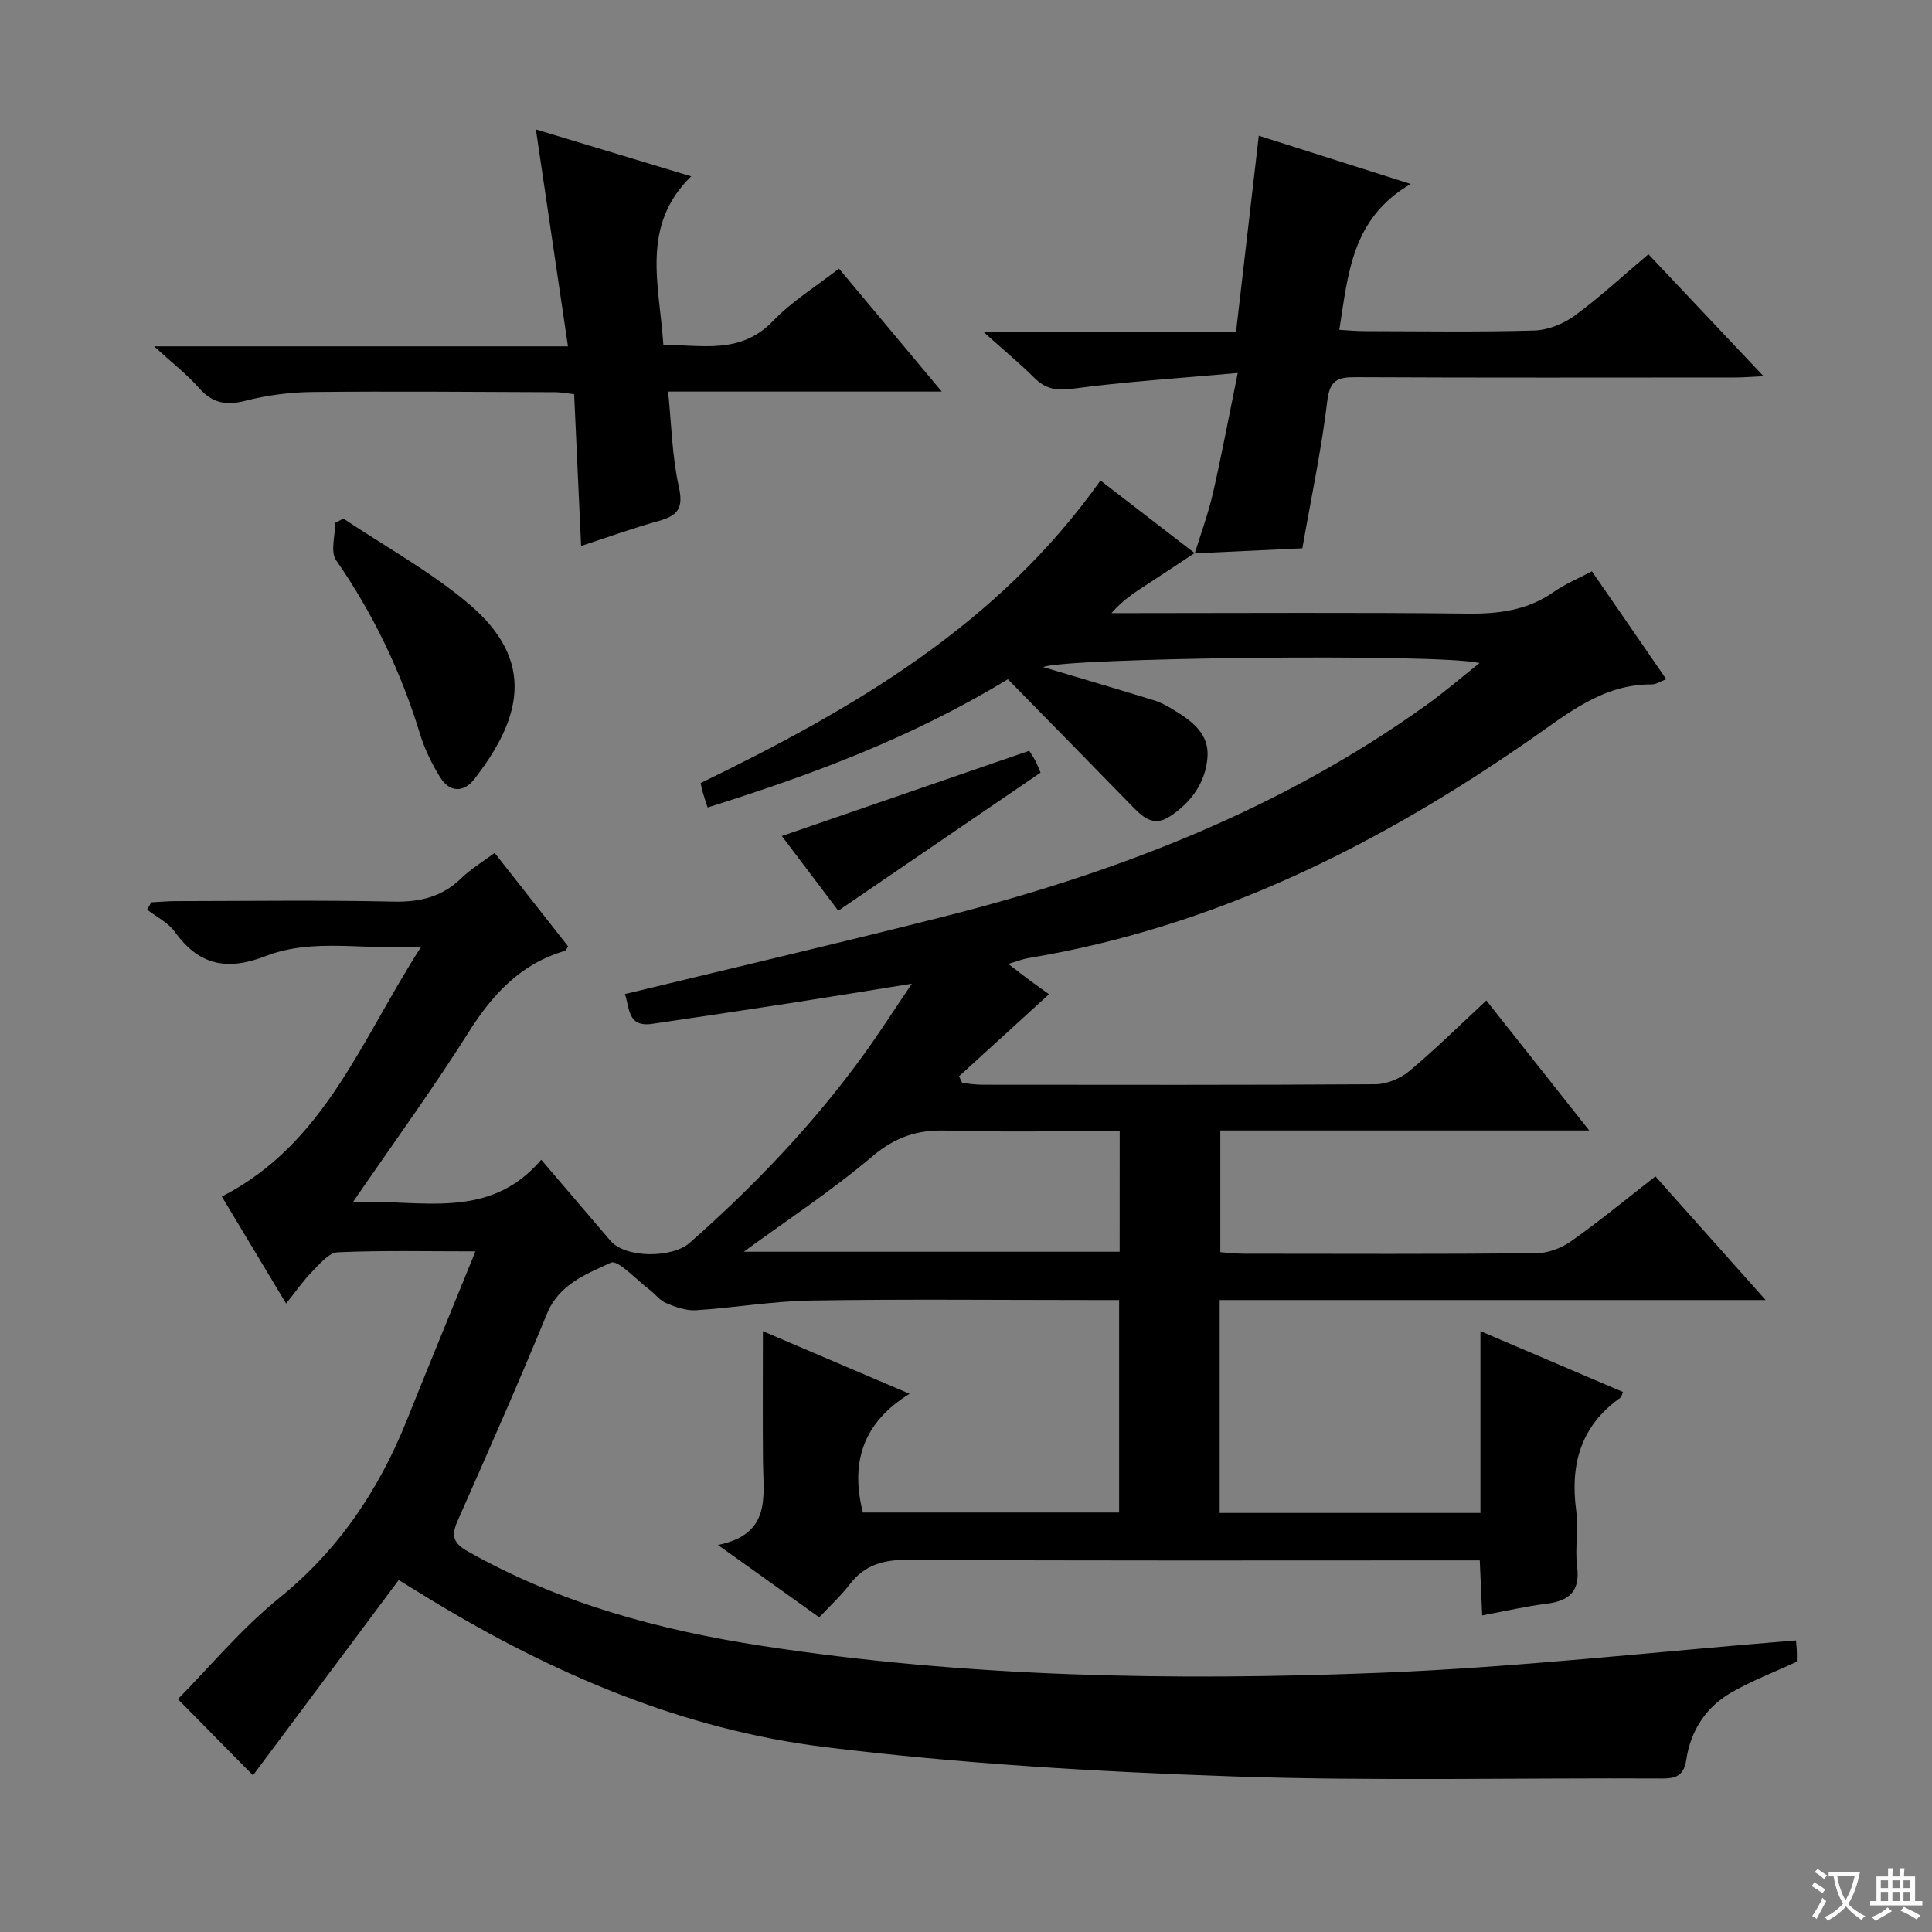 <svg enable-background="new 0 0 400 400" viewBox="0 0 400 400" xmlns="http://www.w3.org/2000/svg"><rect x="0" y="0" width="400" height="400" fill="#808080" stroke="none"/><path d="m377.9 391.2c-.2.3-.4.5-.6.8-.7-.6-1.4-1-2.2-1.5.2-.3.4-.5.5-.8.6.4 1.4.8 2.3 1.5zm-1.8 6.1c-.2-.2-.5-.4-.9-.6.4-.6.8-1.2 1.2-1.9s.7-1.3.9-1.9c.3.3.5.5.8.7-.7 1.3-1.4 2.6-2 3.7zm2.2-9c-.3.3-.5.5-.6.8-.6-.6-1.3-1.1-2-1.5.3-.3.5-.5.6-.7.6.5 1.3.9 2 1.4zm.3.2v-.9h2 4.5c-.3 1.3-.6 2.5-1 3.6s-.9 2.1-1.4 3c.4.5 1 1 1.6 1.4s1.2.8 1.9 1.1c-.3.2-.5.4-.8.8-.4-.3-1-.7-1.6-1.2s-1.2-1.1-1.6-1.6c-.5.6-1.1 1.1-1.7 1.6s-1.4.9-2.1 1.4c-.1-.3-.3-.5-.7-.8.6-.2 1.2-.5 1.9-1s1.4-1.1 2-1.8c-.5-.8-.9-1.6-1.2-2.5s-.6-2-.8-3.2c-.4.1-.7.1-1 .1zm2.5 2.7c.3 1 .7 1.7 1 2.2.3-.5.6-1.1 1-2s.6-1.9.9-3h-3.2-.4c.1.9.3 1.8.7 2.8z" fill="#fafbfa"/><path d="m396.5 388.5v1.5 3.6h1.5v.9c-.4 0-1 0-1.7 0h-7.9c-.5 0-.9 0-1.2 0v-.9h1.3v-3.5c0-.7 0-1.2 0-1.6h2.4c0-.8 0-1.4 0-1.7h1c0 .3-.1.8-.1 1.7h1.5c0-.8 0-1.4 0-1.7h1c0 .3-.1.9-.1 1.7zm-8.2 9.2c-.2-.3-.5-.5-.8-.8.8-.3 1.4-.6 1.9-.9s1-.7 1.4-1.1c.3.3.6.5.9.8-1.6 1-2.8 1.6-3.4 2zm2.6-6.8v-1.6h-1.5v1.6zm0 2.7v-1.9h-1.5v1.9zm2.4-2.7v-1.6h-1.5v1.6zm0 2.7v-1.9h-1.5v1.9zm.2 2 .7-.8c.4.2.9.5 1.6.8s1.3.7 1.8 1c-.3.3-.5.5-.8.8-.4-.3-1.5-1-3.3-1.8zm2-4.7v-1.6h-1.4v1.6zm0 2.7v-1.9h-1.4v1.9z" fill="#fafbfa"/><g fill="#010000"><path d="m247.27 114.55c-3.21 2.12-6.41 4.25-9.64 6.35-2.58 1.68-5.19 3.32-7.51 6.04h4.72c23 0 46-.16 69 .1 6.53.08 12.48-.7 17.92-4.54 2.29-1.61 4.95-2.69 7.83-4.22 5.15 7.48 10.21 14.82 15.39 22.34-1.2.45-2.1 1.08-2.99 1.08-10.04-.07-17.24 5.9-24.89 11.23-31.7 22.07-65.67 39.06-104.23 45.44-1.13.19-2.22.64-4.11 1.2 1.77 1.36 3.14 2.44 4.54 3.48 1.47 1.09 2.97 2.13 3.89 2.79-6.19 5.64-12.41 11.31-18.63 16.99.22.47.44.94.66 1.4 1.36.12 2.72.34 4.07.35 27.17.02 54.33.08 81.5-.1 2.37-.02 5.16-1.2 7.01-2.74 5.35-4.47 10.32-9.39 15.93-14.6 7.02 8.86 13.84 17.49 21.3 26.91-26.06 0-50.99 0-76.38 0v25.2c1.5.1 3.24.32 4.98.32 20.17.02 40.33.1 60.5-.1 2.41-.02 5.16-1.08 7.16-2.49 5.83-4.13 11.36-8.68 17.45-13.42 7.41 8.31 14.74 16.53 22.82 25.6-38.3 0-75.51 0-113.04 0v44.08h53.99c0-12.4 0-24.64 0-37.64 10.37 4.43 19.93 8.51 29.49 12.59-.23.58-.25 1.01-.48 1.17-8.25 5.8-10.48 13.83-9.18 23.46.51 3.76-.3 7.7.18 11.48.65 5.12-1.55 7.14-6.31 7.73-4.26.53-8.47 1.52-13.34 2.42-.17-3.91-.33-7.46-.5-11.39-2.24 0-4.04 0-5.85 0-37.5 0-75 .1-112.5-.12-5.09-.03-8.99 1.02-12.11 5.1-1.81 2.36-4.04 4.4-6.29 6.81-6.91-4.94-13.34-9.53-20.98-14.98 11.09-2.24 9.4-10 9.33-17.13-.08-8.79-.02-17.58-.02-27.13 10.19 4.35 19.77 8.44 30.37 12.96-9.58 5.91-12.33 14.11-9.67 24.58h53.05c0-14.45 0-28.86 0-43.99-1.77 0-3.54 0-5.3 0-19.5 0-39-.21-58.5.1-7.95.13-15.88 1.51-23.83 2.01-2.02.13-4.22-.67-6.15-1.47-1.32-.55-2.28-1.91-3.48-2.81-2.7-2.02-6.52-6.25-7.99-5.56-5.01 2.35-10.67 4.39-13.2 10.55-5.92 14.44-12.25 28.71-18.55 42.99-1.32 3-.84 4.54 2.14 6.22 18.95 10.72 39.58 16.29 60.84 19.56 42.43 6.52 85.21 7.28 127.97 5.59 28.67-1.13 57.26-4.39 86.18-6.71-.03-.29.11.81.17 1.91.05.99.01 1.98.01 2.5-4.87 2.26-9.52 4.01-13.75 6.49-5.11 3-8.21 7.81-9.11 13.68-.48 3.16-1.82 4.02-4.91 4.01-29.82-.16-59.67.58-89.46-.45-28.05-.97-56.18-2.63-84.01-6.06-29.32-3.61-56.27-15.13-81.52-30.47-1.84-1.12-3.68-2.25-6.7-4.11-10.18 13.64-20.36 27.28-30.17 40.43-4.62-4.68-10.03-10.17-15.55-15.77 6.45-6.53 13.07-14.54 20.99-20.95 12.32-9.98 20.64-22.4 26.44-36.87 4.56-11.38 9.23-22.72 14.18-34.89-10.04 0-19.28-.22-28.5.19-1.85.08-3.76 2.43-5.34 4.03-1.75 1.76-3.16 3.85-5.36 6.59-4.88-8.12-9-14.98-13.31-22.15 21.34-10.96 28.73-32.3 41.3-51.77-11.72.84-22.26-1.88-32.2 1.97-7.97 3.09-13.82 1.97-18.82-5-1.38-1.92-3.81-3.1-5.75-4.61.29-.5.57-1.01.86-1.51 1.72-.09 3.44-.25 5.16-.25 15-.02 30-.23 45 .1 5.5.12 10.04-.97 14.02-4.84 2-1.94 4.46-3.41 6.91-5.24 5.21 6.63 10.23 13.02 15.22 19.36-.34.48-.47.86-.68.92-9.15 2.67-14.96 8.95-19.93 16.84-7.35 11.66-15.49 22.83-23.95 35.17 14.06-.64 28.08 4.01 38.99-8.77 5.11 5.98 9.72 11.36 14.31 16.76 3.13 3.68 12.82 3.63 16.43.44 13.42-11.83 25.7-24.68 36.18-39.19 3.18-4.41 6.11-8.99 9.81-14.46-8.9 1.43-16.57 2.69-24.24 3.88-9.84 1.52-19.7 2.99-29.55 4.44-5.13.75-4.61-3.38-5.63-6.17 22.16-5.36 44.1-10.48 65.94-16.01 35.84-9.07 69.95-22.21 100.23-43.99 3.59-2.58 6.95-5.49 10.79-8.54-8.71-2.05-86.71-1.08-90.33.85 7.56 2.25 15.24 4.51 22.88 6.86 1.41.43 2.76 1.17 4.02 1.94 3.78 2.3 7.53 4.94 7.09 9.97-.45 5.24-3.43 9.3-7.81 12.16-3.55 2.32-5.8-.1-8.1-2.46-8.54-8.78-17.13-17.51-25.41-25.96-20.25 12.29-40.91 19.88-62.17 26.55-.41-1.28-.73-2.2-1-3.13-.18-.61-.29-1.25-.44-1.93 31.64-15.36 61.57-32.72 82.78-62.64 6.52 5.03 13.03 10.05 19.55 15.07-.03.04-.12 0-.12 0zm-15.45 119.62c-12.36 0-24.16.25-35.95-.1-5.96-.18-10.51 1.33-15.22 5.31-8.53 7.22-17.94 13.4-26.66 19.78h77.82c.01-8.38.01-16.34.01-24.99z"/><path d="m247.36 114.59c1.27-4.14 2.78-8.21 3.75-12.42 1.77-7.7 3.22-15.47 5.15-24.95-12.31 1.11-23.33 1.8-34.25 3.27-3.41.46-5.61-.01-7.92-2.32-2.94-2.92-6.15-5.57-10.4-9.38h52.21c1.62-13.92 3.14-27.07 4.72-40.69 9.76 3.1 19.78 6.28 31.44 9.99-12.24 7.15-12.93 18.62-14.77 30.2 1.86.1 3.6.27 5.35.27 11.66.02 23.33.21 34.98-.13 2.86-.08 6.08-1.38 8.42-3.09 5.21-3.81 9.97-8.24 15.25-12.7 7.78 8.25 15.4 16.31 23.83 25.25-2.56.12-4.24.26-5.91.26-26.16.01-52.31.07-78.47-.06-3.74-.02-5.42.54-5.94 4.92-1.19 10-3.31 19.89-5.16 30.51-7.52.35-14.92.7-22.35 1.04-.02-.01.07.03.07.03z"/><path d="m194.98 81.07c-19.29 0-37.41 0-56.66 0 .71 6.85.82 13.44 2.23 19.74.99 4.42-.25 5.95-4.15 7.04-5.4 1.5-10.69 3.42-16.09 5.18-.49-10.69-.96-20.95-1.44-31.42-1.61-.18-2.73-.41-3.84-.41-16.83-.06-33.66-.22-50.48-.04-4.6.05-9.31.68-13.76 1.82-3.99 1.02-6.83.49-9.58-2.64-2.46-2.79-5.46-5.11-9.3-8.63h85.68c-2.26-15.27-4.4-29.78-6.64-44.91 10.3 3.11 20.67 6.24 32.16 9.71-10.57 10.27-6.57 22.51-5.77 34.9 7.97-.03 15.98 2.06 22.71-4.96 3.87-4.04 8.8-7.06 13.65-10.84 6.89 8.23 13.68 16.36 21.28 25.46z"/><path d="m71.09 107.36c8.64 5.78 17.87 10.87 25.79 17.51 14.48 12.12 10.8 24.25 1.28 36.49-2.15 2.76-5.08 2.72-7-.38-1.72-2.78-3.22-5.81-4.17-8.92-3.95-12.94-9.68-24.94-17.41-36.09-1.22-1.77-.17-5.11-.17-7.72.56-.31 1.12-.6 1.68-.89z"/><path d="m161.87 173.09c17.22-5.93 34.05-11.74 51.22-17.65.25.41.8 1.2 1.25 2.04.38.71.65 1.47 1.09 2.49-13.88 9.47-27.65 18.87-41.87 28.58-3.93-5.19-7.88-10.42-11.69-15.46z"/></g></svg>